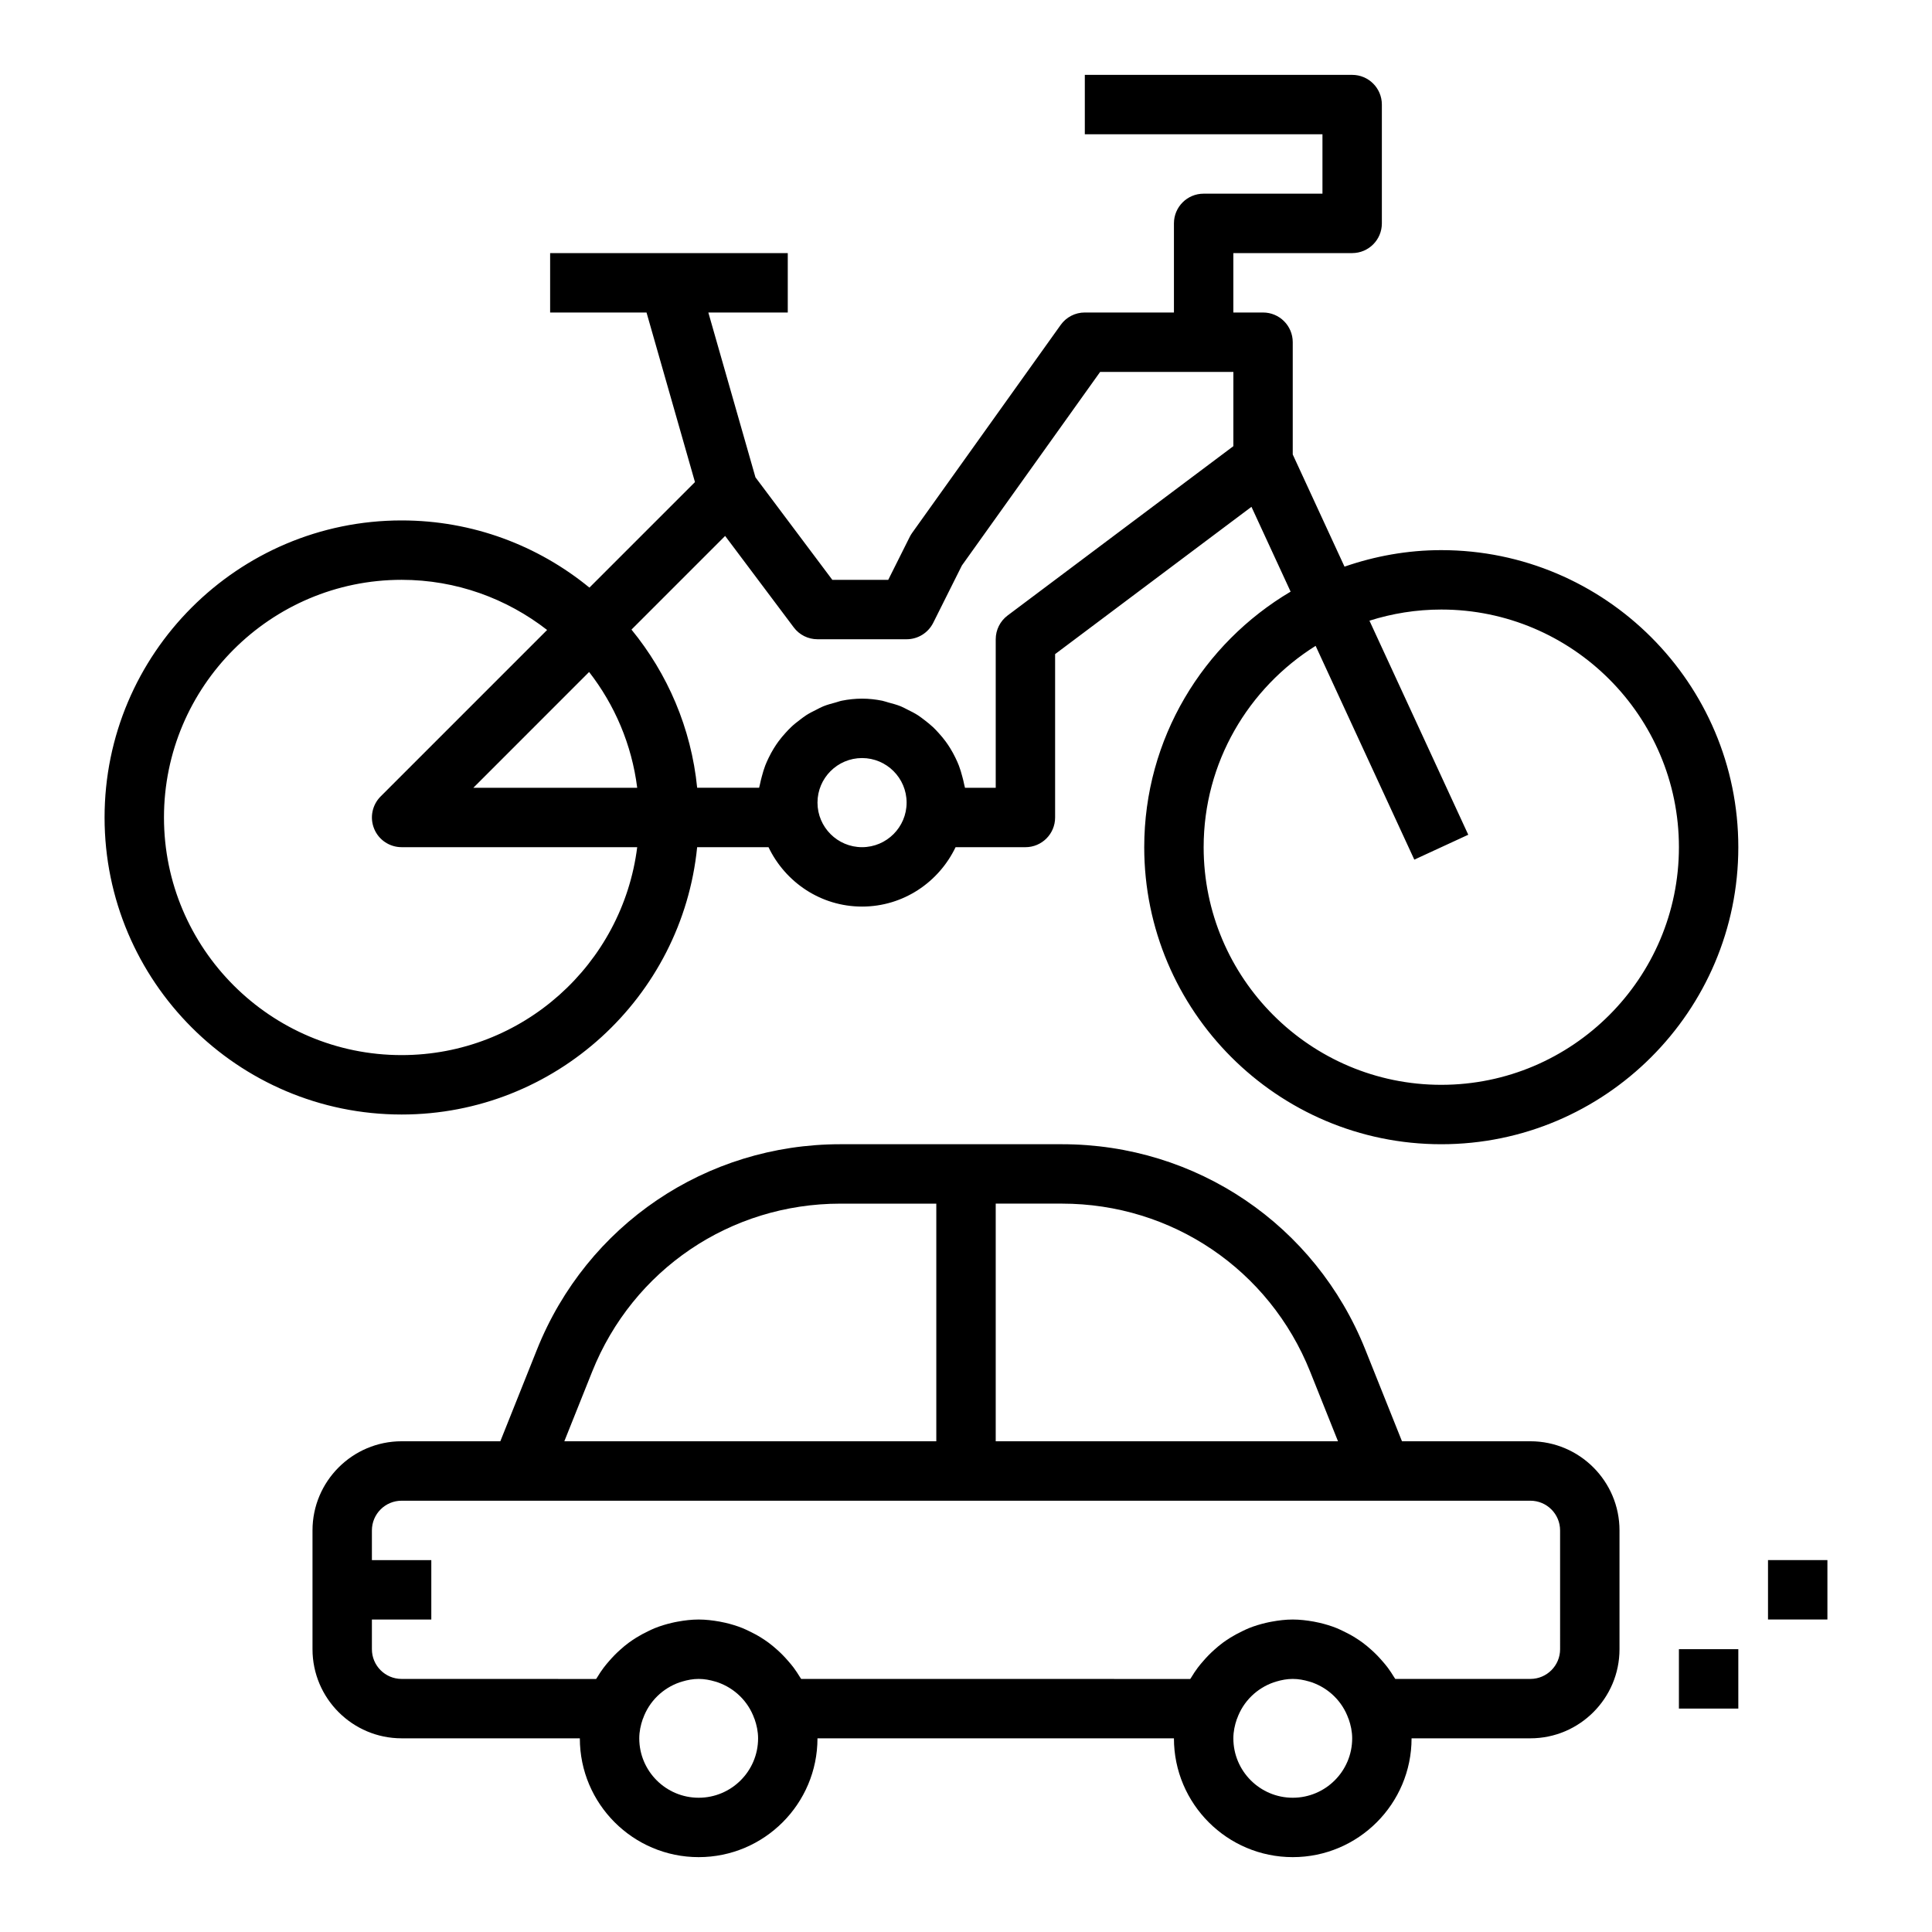 <?xml version="1.0" encoding="UTF-8"?>
<!-- Uploaded to: ICON Repo, www.svgrepo.com, Generator: ICON Repo Mixer Tools -->
<svg fill="#000000" width="800px" height="800px" version="1.1" viewBox="144 144 512 512" xmlns="http://www.w3.org/2000/svg">
 <g>
  <path d="m525.95 289.79c-8.988 0-17.594 1.59-25.641 4.375l-13.719-29.723v-29.754c0-4.352-3.519-7.871-7.871-7.871h-7.871v-15.746h31.488c4.352 0 7.871-3.519 7.871-7.871v-31.488c0-4.352-3.519-7.871-7.871-7.871h-70.848v15.742h62.977v15.742h-31.488c-4.352 0-7.871 3.519-7.871 7.871v23.617h-23.617c-2.543 0-4.93 1.227-6.398 3.297l-39.359 55.105c-0.234 0.332-0.457 0.684-0.637 1.055l-5.703 11.395h-14.816l-20.371-27.168-12.488-43.684h21.051v-15.742h-62.977v15.742h25.543l12.84 44.941-27.969 27.969c-13.57-11.113-30.902-17.805-49.773-17.805-43.406 0-78.719 35.312-78.719 78.719s35.312 78.719 78.719 78.719c40.746 0 74.359-31.125 78.32-70.848h18.91c4.441 9.273 13.84 15.742 24.789 15.742s20.348-6.473 24.789-15.742l18.504 0.004c4.352 0 7.871-3.519 7.871-7.871v-43.297l52.035-39.031 10.375 22.477c-23.176 13.719-38.793 38.902-38.793 67.723 0 43.406 35.312 78.719 78.719 78.719s78.719-35.312 78.719-78.719c0.004-43.406-35.312-78.723-78.719-78.723zm-225.83 32.293c6.769 8.707 11.305 19.207 12.746 30.684h-43.422zm-49.688 101.53c-34.723 0-62.977-28.254-62.977-62.977 0-34.723 28.254-62.977 62.977-62.977 14.531 0 27.883 4.992 38.559 13.289l-44.121 44.121c-2.25 2.25-2.93 5.637-1.707 8.582 1.207 2.945 4.09 4.859 7.269 4.859h62.434c-3.898 31.016-30.379 55.102-62.434 55.102zm122.02-55.102c-6.512 0-11.809-5.297-11.809-11.809s5.297-11.809 11.809-11.809c6.512 0 11.809 5.297 11.809 11.809 0 6.508-5.297 11.809-11.809 11.809zm98.402-106.27-59.828 44.871c-1.984 1.488-3.148 3.824-3.148 6.297v39.359h-8.148c-0.047-0.309-0.156-0.582-0.211-0.883-0.125-0.715-0.324-1.402-0.504-2.102-0.262-0.992-0.543-1.961-0.906-2.906-0.262-0.684-0.566-1.34-0.883-2-0.426-0.891-0.891-1.746-1.41-2.582-0.387-0.621-0.781-1.219-1.211-1.801-0.582-0.789-1.203-1.527-1.859-2.25-0.488-0.535-0.969-1.062-1.496-1.551-0.723-0.676-1.496-1.289-2.281-1.891-0.566-0.426-1.109-0.859-1.699-1.242-0.867-0.559-1.793-1.023-2.723-1.48-0.605-0.301-1.18-0.629-1.801-0.883-1.062-0.434-2.188-0.73-3.312-1.031-0.559-0.148-1.086-0.355-1.66-0.473-1.723-0.344-3.5-0.543-5.32-0.543-1.82 0-3.598 0.195-5.32 0.535-0.574 0.109-1.102 0.324-1.66 0.473-1.125 0.301-2.242 0.598-3.312 1.031-0.629 0.25-1.203 0.582-1.801 0.883-0.93 0.457-1.859 0.922-2.723 1.48-0.598 0.387-1.141 0.82-1.699 1.242-0.797 0.598-1.566 1.203-2.281 1.891-0.527 0.496-1.008 1.016-1.496 1.551-0.66 0.723-1.281 1.465-1.859 2.25-0.434 0.59-0.828 1.188-1.211 1.801-0.52 0.836-0.977 1.691-1.41 2.582-0.316 0.652-0.613 1.316-0.883 2-0.363 0.945-0.645 1.914-0.906 2.906-0.18 0.699-0.371 1.387-0.504 2.102-0.055 0.301-0.164 0.574-0.211 0.883h-16.422c-1.574-15.809-7.856-30.246-17.406-41.91l24.82-24.82 18.18 24.23c1.48 1.984 3.816 3.148 6.297 3.148h23.617c2.984 0 5.707-1.684 7.047-4.352l7.598-15.191 36.641-51.305h35.309zm55.102 169.25c-34.723 0-62.977-28.254-62.977-62.977 0-22.492 11.895-42.211 29.676-53.355l26.152 56.656 14.297-6.598-26.184-56.727c6.016-1.906 12.402-2.953 19.035-2.953 34.723 0 62.977 28.254 62.977 62.977 0 34.723-28.25 62.977-62.977 62.977z"/>
  <path d="m549.57 525.95h-34.031l-9.715-24.285c-13.223-33.07-44.781-54.434-80.402-54.434h-58.719c-35.613 0-67.172 21.363-80.406 54.434l-9.703 24.285h-26.16c-13.02 0-23.617 10.598-23.617 23.617v31.488c0 13.02 10.598 23.617 23.617 23.617h47.23c0 17.367 14.121 31.488 31.488 31.488 17.367 0 31.488-14.121 31.488-31.488h94.465c0 17.367 14.121 31.488 31.488 31.488 17.367 0 31.488-14.121 31.488-31.488h31.488c13.02 0 23.617-10.598 23.617-23.617v-31.488c0-13.02-10.598-23.617-23.617-23.617zm-58.363-18.441 7.375 18.441h-90.707v-62.977h17.547c29.148 0.004 54.969 17.484 65.785 44.535zm-190.28 0c10.816-27.051 36.637-44.531 65.785-44.531h25.418v62.977l-98.578-0.004zm28.227 112.91c-8.684 0-15.742-7.062-15.742-15.742 0-1.801 0.371-3.504 0.93-5.117 0.016-0.047 0.047-0.078 0.062-0.117 1.629-4.598 5.266-8.047 9.66-9.59 0.234-0.078 0.48-0.156 0.723-0.227 1.402-0.418 2.859-0.695 4.367-0.695 1.512 0 2.969 0.277 4.367 0.691 0.242 0.07 0.488 0.141 0.723 0.227 4.402 1.543 8.031 4.992 9.66 9.59 0.016 0.047 0.047 0.078 0.062 0.117 0.562 1.617 0.934 3.316 0.934 5.121 0 8.684-7.062 15.742-15.746 15.742zm157.44 0c-8.684 0-15.742-7.062-15.742-15.742 0-1.801 0.371-3.504 0.93-5.117 0.016-0.047 0.047-0.078 0.062-0.117 1.629-4.598 5.266-8.047 9.66-9.59 0.234-0.078 0.48-0.156 0.723-0.227 1.398-0.418 2.856-0.695 4.367-0.695 1.512 0 2.969 0.277 4.367 0.691 0.242 0.07 0.488 0.141 0.723 0.227 4.402 1.543 8.031 4.992 9.66 9.59 0.016 0.047 0.047 0.078 0.062 0.117 0.562 1.617 0.934 3.316 0.934 5.121 0 8.684-7.062 15.742-15.746 15.742zm70.848-39.359c0 4.344-3.527 7.871-7.871 7.871h-35.809c-0.094-0.164-0.211-0.301-0.309-0.465-0.527-0.867-1.078-1.699-1.676-2.512-0.48-0.652-1.008-1.25-1.535-1.859-0.883-1.016-1.801-1.961-2.809-2.859-0.754-0.676-1.527-1.332-2.34-1.93-0.637-0.465-1.281-0.898-1.953-1.316-1.039-0.652-2.125-1.227-3.234-1.754-0.574-0.27-1.125-0.543-1.715-0.781-1.449-0.582-2.953-1.031-4.488-1.395-0.52-0.117-1.031-0.227-1.566-0.324-1.812-0.32-3.652-0.547-5.543-0.547s-3.731 0.227-5.543 0.559c-0.527 0.094-1.047 0.195-1.566 0.324-1.535 0.363-3.039 0.812-4.488 1.395-0.59 0.234-1.148 0.512-1.715 0.781-1.109 0.527-2.195 1.109-3.234 1.754-0.668 0.418-1.316 0.852-1.953 1.316-0.82 0.598-1.582 1.25-2.34 1.93-1 0.891-1.93 1.844-2.809 2.859-0.527 0.605-1.055 1.211-1.535 1.859-0.605 0.812-1.156 1.637-1.676 2.512-0.094 0.156-0.211 0.301-0.309 0.465l-103.11-0.012c-0.094-0.164-0.211-0.301-0.309-0.465-0.527-0.867-1.078-1.699-1.676-2.512-0.48-0.652-1.008-1.25-1.535-1.859-0.883-1.016-1.801-1.961-2.809-2.859-0.754-0.676-1.527-1.332-2.34-1.93-0.637-0.465-1.281-0.898-1.953-1.316-1.039-0.652-2.125-1.227-3.234-1.754-0.574-0.27-1.125-0.543-1.715-0.781-1.449-0.582-2.953-1.031-4.488-1.395-0.52-0.117-1.031-0.227-1.566-0.324-1.809-0.32-3.652-0.547-5.543-0.547-1.891 0-3.731 0.227-5.543 0.559-0.527 0.094-1.047 0.195-1.566 0.324-1.535 0.363-3.039 0.812-4.488 1.395-0.59 0.234-1.148 0.512-1.715 0.781-1.109 0.527-2.195 1.109-3.234 1.754-0.668 0.418-1.316 0.852-1.953 1.316-0.82 0.598-1.582 1.25-2.34 1.93-1 0.891-1.93 1.844-2.809 2.859-0.527 0.605-1.055 1.211-1.535 1.859-0.605 0.812-1.156 1.637-1.676 2.512-0.094 0.156-0.211 0.301-0.309 0.465l-51.551-0.012c-4.344 0-7.871-3.527-7.871-7.871v-7.871h15.742v-15.742h-15.742v-7.871c0-4.344 3.527-7.871 7.871-7.871h299.14c4.344 0 7.871 3.527 7.871 7.871z"/>
  <path d="m588.93 581.05h15.742v15.742h-15.742z"/>
  <path d="m612.54 557.44h15.742v15.742h-15.742z"/>
 </g>
</svg>